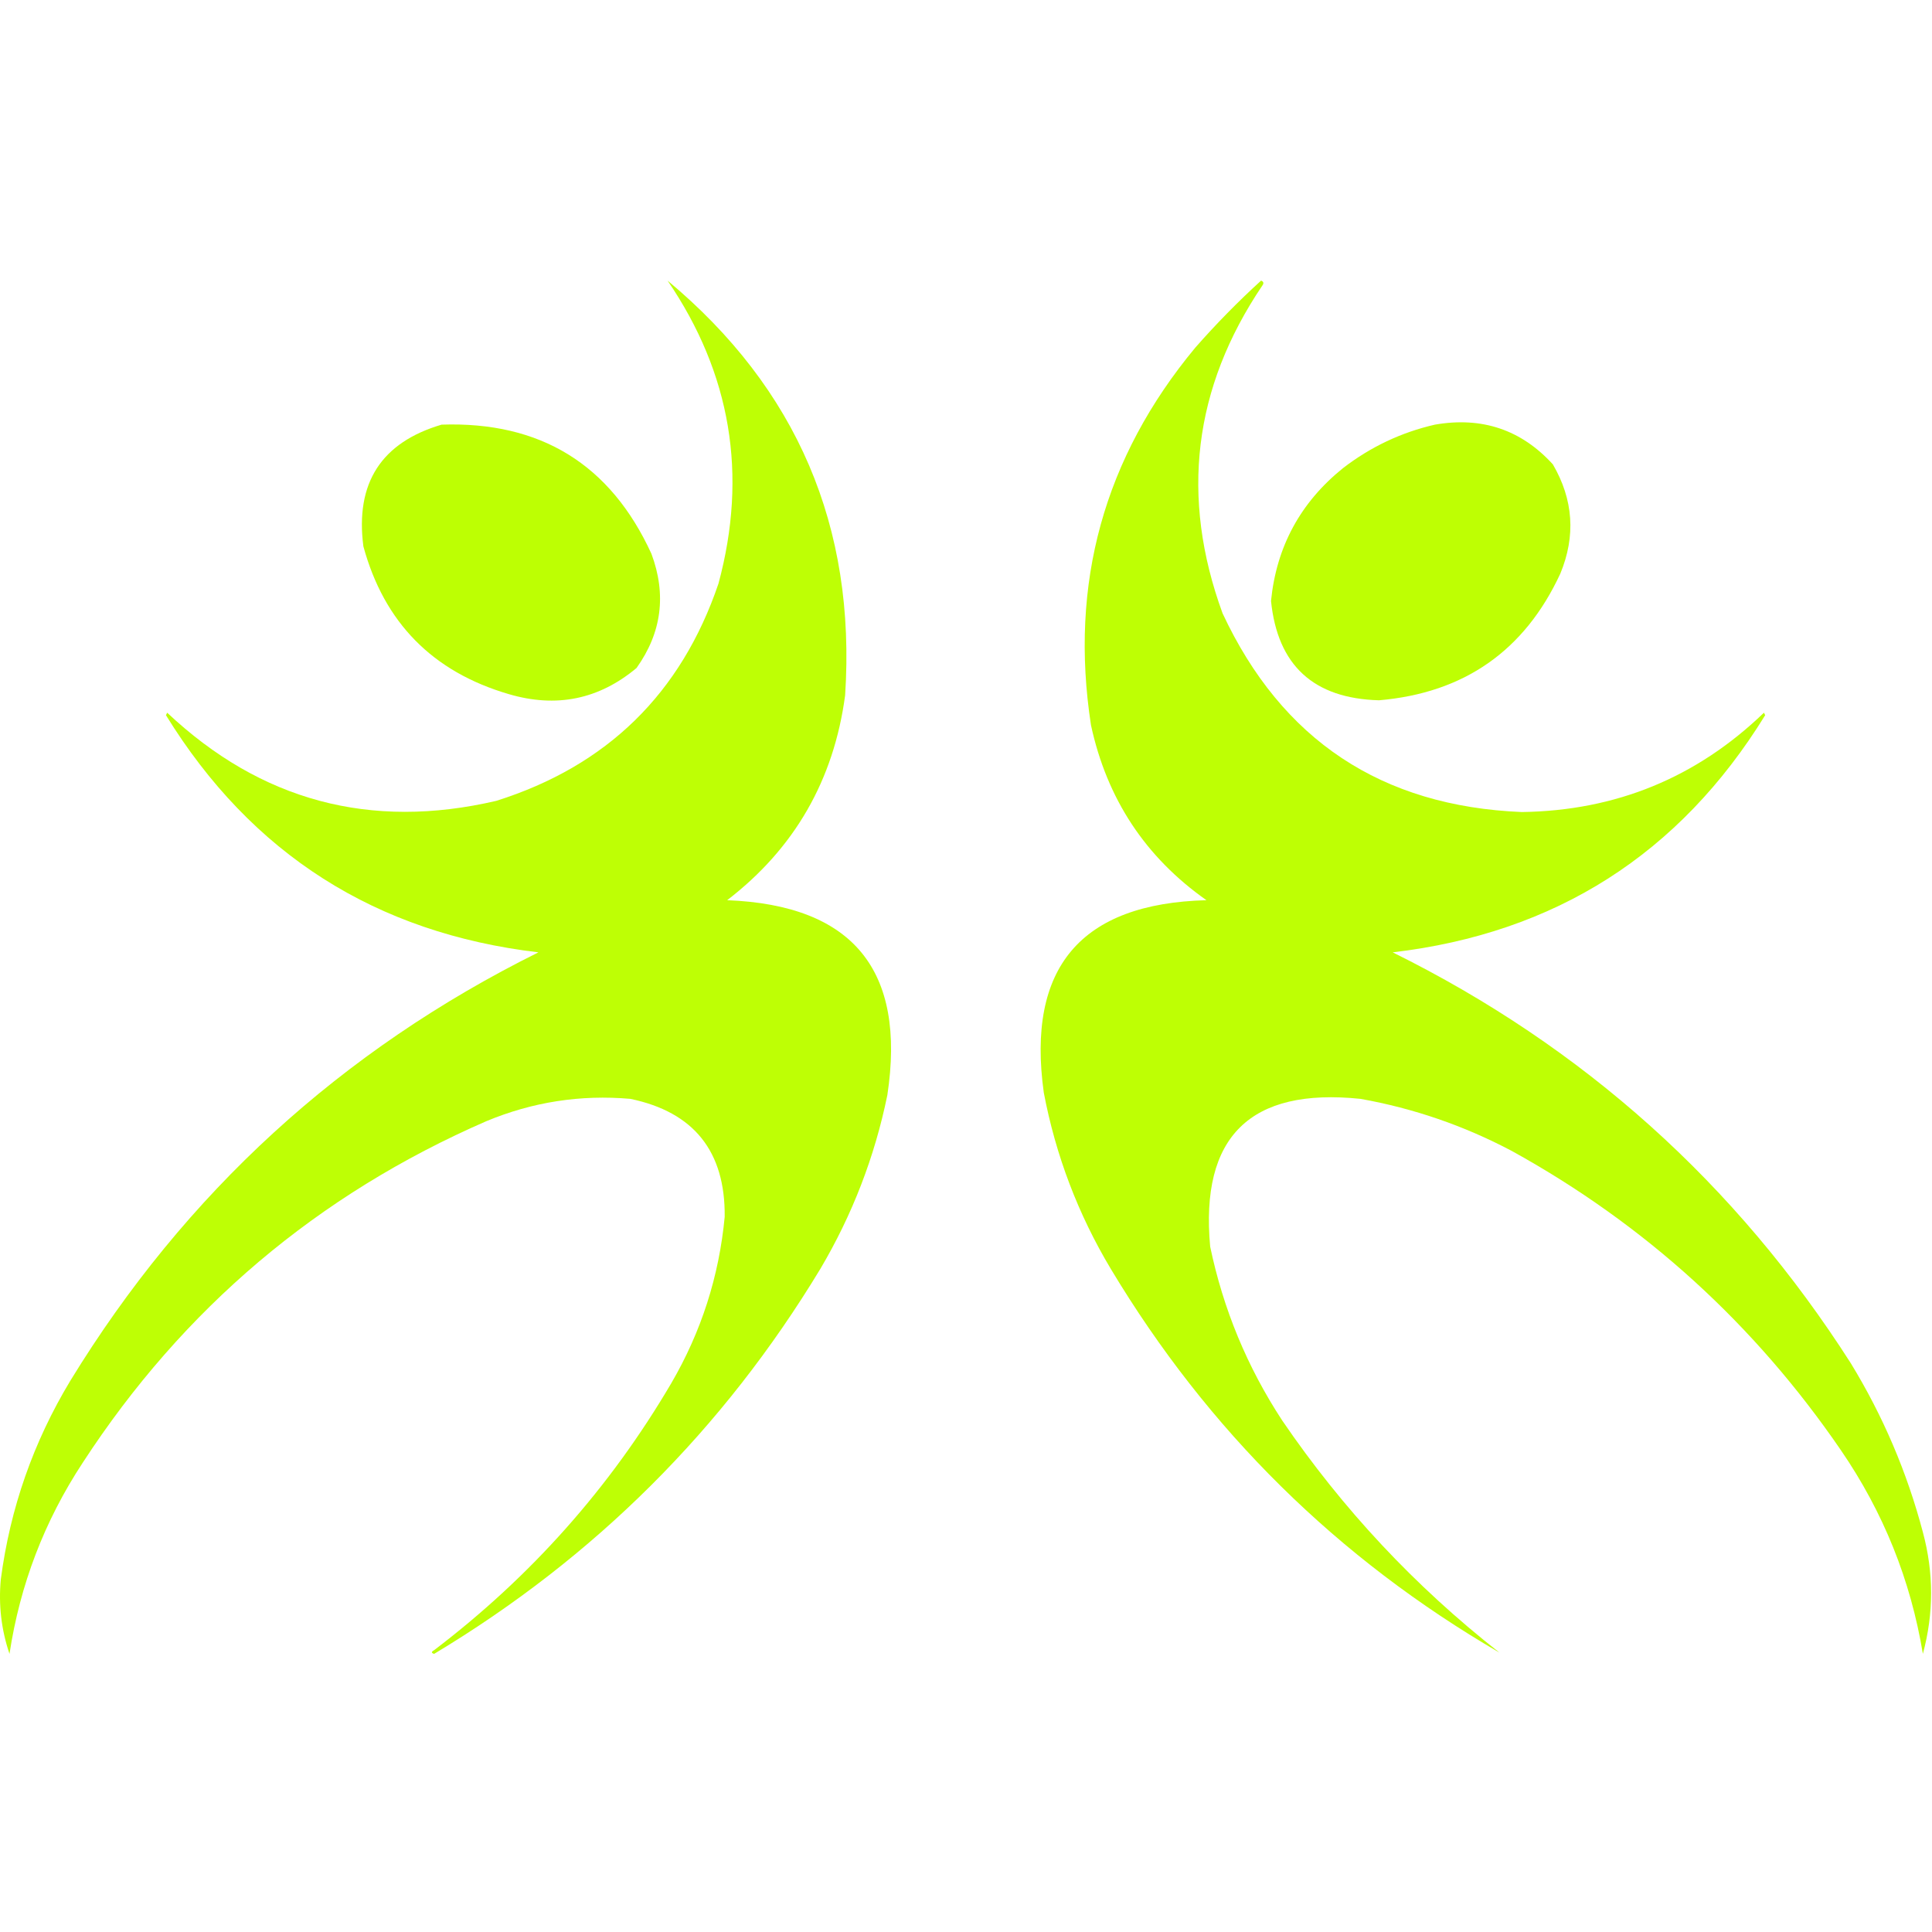 <svg width="778" height="778" viewBox="0 0 778 778" fill="none" xmlns="http://www.w3.org/2000/svg">
<path opacity="0.98" fill-rule="evenodd" clip-rule="evenodd" d="M268.826 113C320.916 156.41 344.756 212.08 340.326 280C335.766 314.17 319.926 341.67 292.826 362.5C343.456 364.48 364.956 390.64 357.326 441C352.236 465.85 343.236 489.18 330.326 511C291.306 575.52 239.466 627.19 174.826 666C173.626 665.65 173.626 665.15 174.826 664.5C213.796 634.87 245.636 599.04 270.326 557C282.416 536.24 289.576 513.9 291.826 490C292.096 463.66 279.426 447.82 253.826 442.5C233.766 440.75 214.426 443.75 195.826 451.5C127.926 481.06 73.756 526.9 33.326 589C17.886 612.49 8.046 638.16 3.826 666C0.526 656.29 -0.634 646.29 0.326 636C4.086 607.37 13.426 580.7 28.326 556C74.586 480.4 137.426 422.9 216.826 383.5C151.296 375.76 101.296 343.93 66.826 288C66.996 287.67 67.156 287.33 67.326 287C105.006 322.46 149.176 334.3 199.826 322.5C244.446 308.44 274.276 279.28 289.326 235C301.176 191.08 294.336 150.42 268.826 113Z" fill="#BDFF00"/>
<path opacity="0.981" fill-rule="evenodd" clip-rule="evenodd" d="M507.826 113C508.856 113.4 509.016 114.06 508.326 115C480.536 156.19 475.206 200.19 492.326 247C516.156 298.02 556.326 324.68 612.826 327C650.696 326.47 683.196 313.14 710.326 287C710.496 287.33 710.656 287.67 710.826 288C676.336 343.96 626.336 375.79 560.826 383.5C637.606 421.5 699.106 476.66 745.326 549C758.296 570.24 767.966 592.91 774.326 617C778.736 633.37 778.736 649.71 774.326 666C769.406 636.26 758.406 608.92 741.326 584C706.596 533.27 662.436 493.1 608.826 463.5C589.576 453.31 569.246 446.31 547.826 442.5C503.426 437.9 483.256 457.74 487.326 502C492.586 527.18 502.256 550.52 516.326 572C540.636 607.65 569.806 638.82 603.826 665.5C538.566 627.57 486.396 576.07 447.326 511C434.126 488.94 425.126 465.27 420.326 440C413.336 389.67 435.166 363.83 485.826 362.5C461.236 345.19 445.736 321.69 439.326 292C430.566 234.97 444.566 184.3 481.326 140C489.696 130.47 498.526 121.47 507.826 113Z" fill="#BDFF00"/>
<path opacity="0.987" fill-rule="evenodd" clip-rule="evenodd" d="M177.826 171C217.656 169.65 245.816 186.99 262.326 223C268.456 239.47 266.456 254.8 256.326 269C241.166 281.67 224.006 285.17 204.826 279.5C174.186 270.52 154.686 250.69 146.326 220C143.016 194.52 153.516 178.19 177.826 171Z" fill="#BCFF00"/>
<path opacity="0.987" fill-rule="evenodd" clip-rule="evenodd" d="M577.826 171C596.776 167.71 612.606 173.04 625.326 187C633.596 201.18 634.596 215.84 628.326 231C613.926 262.05 589.596 279.05 555.326 282C528.966 281.28 514.466 267.95 511.826 242C513.996 220.17 523.666 202.33 540.826 188.5C551.946 179.94 564.276 174.11 577.826 171Z" fill="#BDFF00"/>
</svg>
